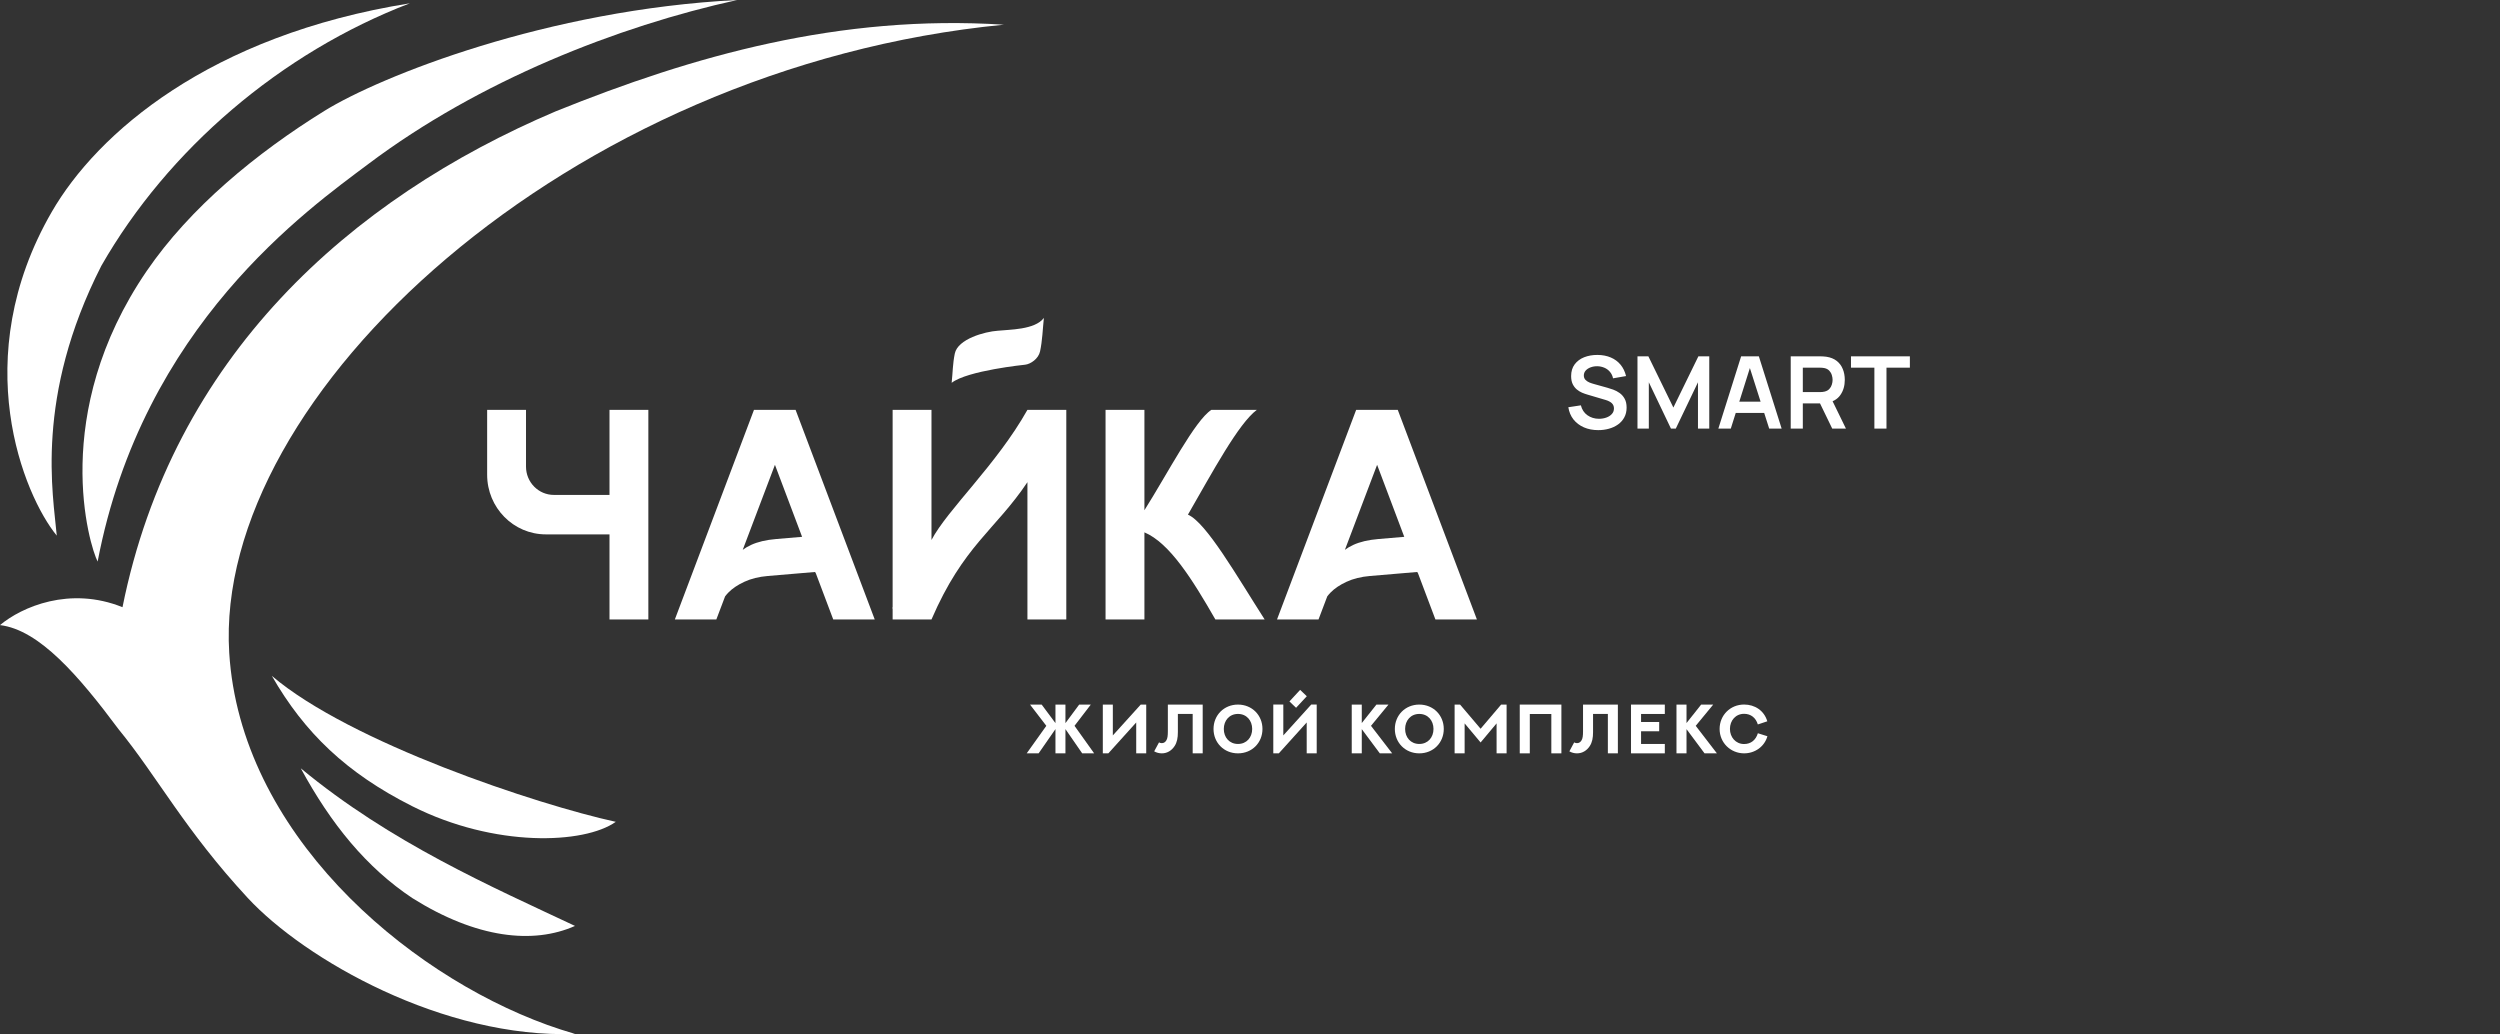 <?xml version="1.0" encoding="UTF-8"?> <svg xmlns="http://www.w3.org/2000/svg" width="249" height="103" viewBox="0 0 249 103" fill="none"><rect x="0" y="0" width="249" height="103" fill="#333333" stroke="none"/><path d="M159.185 42.841C158.659 42.841 158.184 42.75 157.76 42.566C157.34 42.383 156.994 42.121 156.72 41.781C156.45 41.438 156.279 41.031 156.205 40.561L157.455 40.371C157.562 40.798 157.78 41.128 158.11 41.361C158.444 41.595 158.827 41.711 159.26 41.711C159.517 41.711 159.759 41.671 159.985 41.591C160.212 41.511 160.395 41.395 160.535 41.241C160.679 41.088 160.75 40.9 160.75 40.676C160.75 40.576 160.734 40.485 160.7 40.401C160.667 40.315 160.617 40.238 160.55 40.171C160.487 40.105 160.404 40.045 160.3 39.991C160.2 39.935 160.084 39.886 159.95 39.846L158.09 39.296C157.93 39.25 157.757 39.188 157.57 39.111C157.387 39.031 157.212 38.923 157.045 38.786C156.882 38.646 156.747 38.47 156.64 38.256C156.537 38.04 156.485 37.773 156.485 37.456C156.485 36.993 156.602 36.605 156.835 36.291C157.072 35.975 157.389 35.738 157.785 35.581C158.185 35.425 158.629 35.348 159.115 35.351C159.609 35.355 160.049 35.44 160.435 35.606C160.822 35.77 161.145 36.008 161.405 36.321C161.665 36.635 161.849 37.013 161.955 37.456L160.66 37.681C160.607 37.428 160.504 37.213 160.35 37.036C160.2 36.856 160.015 36.72 159.795 36.626C159.579 36.533 159.347 36.483 159.1 36.476C158.86 36.473 158.637 36.51 158.43 36.586C158.227 36.66 158.062 36.766 157.935 36.906C157.812 37.046 157.75 37.21 157.75 37.396C157.75 37.573 157.804 37.718 157.91 37.831C158.017 37.941 158.149 38.03 158.305 38.096C158.465 38.16 158.627 38.213 158.79 38.256L160.08 38.616C160.257 38.663 160.455 38.726 160.675 38.806C160.895 38.886 161.107 38.998 161.31 39.141C161.514 39.285 161.68 39.473 161.81 39.706C161.944 39.94 162.01 40.236 162.01 40.596C162.01 40.97 161.932 41.298 161.775 41.581C161.622 41.861 161.414 42.095 161.15 42.281C160.887 42.468 160.585 42.608 160.245 42.701C159.909 42.795 159.555 42.841 159.185 42.841ZM163.093 42.691V35.491H164.178L166.668 40.591L169.158 35.491H170.243V42.691H169.118V38.076L166.908 42.691H166.428L164.223 38.076V42.691H163.093ZM171.147 42.691L173.417 35.491H175.182L177.452 42.691H176.212L174.152 36.231H174.422L172.387 42.691H171.147ZM172.412 41.131V40.006H176.192V41.131H172.412ZM178.356 42.691V35.491H181.331C181.401 35.491 181.491 35.495 181.601 35.501C181.711 35.505 181.813 35.515 181.906 35.531C182.323 35.595 182.666 35.733 182.936 35.946C183.21 36.16 183.411 36.43 183.541 36.756C183.675 37.08 183.741 37.44 183.741 37.836C183.741 38.423 183.593 38.928 183.296 39.351C183 39.771 182.545 40.031 181.931 40.131L181.416 40.176H179.561V42.691H178.356ZM182.491 42.691L181.071 39.761L182.296 39.491L183.856 42.691H182.491ZM179.561 39.051H181.281C181.348 39.051 181.423 39.048 181.506 39.041C181.59 39.035 181.666 39.021 181.736 39.001C181.936 38.951 182.093 38.863 182.206 38.736C182.323 38.61 182.405 38.466 182.451 38.306C182.501 38.146 182.526 37.99 182.526 37.836C182.526 37.683 182.501 37.526 182.451 37.366C182.405 37.203 182.323 37.058 182.206 36.931C182.093 36.805 181.936 36.716 181.736 36.666C181.666 36.646 181.59 36.635 181.506 36.631C181.423 36.625 181.348 36.621 181.281 36.621H179.561V39.051ZM186.688 42.691V36.621H184.358V35.491H190.223V36.621H187.893V42.691H186.688Z" fill="white"></path><g clip-path="url(#clip0_62_8040)"><path d="M60.706 49.294H55.165C53.633 49.294 52.39 48.033 52.39 46.476V40.82H48.52V47.286C48.52 50.566 51.138 53.224 54.368 53.224H60.706V61.698H64.576V40.821H60.706V49.294Z" fill="white"></path><path d="M92.776 53.783V40.82H88.906V60.49L88.856 60.572L88.906 60.593V61.698H92.776C95.963 54.32 99.136 52.799 102.332 48.024V61.698C102.332 61.698 102.332 61.698 106.203 61.698V40.82H102.332C99.254 46.296 94.376 50.739 92.776 53.783Z" fill="white"></path><path d="M118.318 51.259C120.787 46.976 123.348 42.188 125.183 40.82H120.657C119.022 41.859 116.288 47.17 113.984 50.819V40.82H110.113V61.698C113.984 61.698 113.984 61.698 113.984 61.698V53.022C116.482 54.076 118.747 57.679 121.05 61.698H125.959C123.186 57.371 120.149 52.047 118.318 51.259Z" fill="white"></path><path d="M75.097 40.82C67.215 61.698 67.215 61.698 67.215 61.698H71.348L72.22 59.397C72.317 59.27 72.424 59.144 72.549 59.016C72.943 58.611 73.474 58.253 74.138 57.946C74.803 57.638 75.579 57.444 76.465 57.369L81.183 56.969L81.267 57.128L82.99 61.698H87.123L79.24 40.82H75.097ZM77.297 53.688C76.299 53.772 75.467 53.968 74.803 54.276C74.485 54.423 74.21 54.587 73.975 54.765L77.184 46.295L79.888 53.468L77.297 53.688Z" fill="white"></path><path d="M147.099 61.698L139.217 40.82H135.074C127.191 61.698 127.191 61.698 127.191 61.698H131.324L132.196 59.397C132.294 59.27 132.401 59.144 132.525 59.016C132.919 58.611 133.45 58.253 134.115 57.946C134.78 57.638 135.556 57.444 136.442 57.369L141.16 56.969L141.244 57.128L142.967 61.698H147.099ZM137.274 53.688C136.276 53.772 135.444 53.968 134.779 54.276C134.461 54.423 134.187 54.587 133.951 54.765L137.16 46.295L139.864 53.468L137.274 53.688Z" fill="white"></path><path d="M103.589 35.002C103.824 33.912 103.853 32.773 103.97 31.664C103.084 32.865 100.494 32.818 99.364 32.943C98.104 33.029 95.393 33.757 95.096 35.222C94.885 36.264 94.897 37.072 94.785 38.13C96.354 36.904 102.1 36.325 102.1 36.325C102.651 36.264 103.431 35.733 103.589 35.002Z" fill="white"></path><path d="M107.787 75.034L106.118 72.618V75.034H105.124V72.618L103.446 75.034H102.258L104.214 72.292L102.589 70.176H103.749L105.124 72.022V70.176H106.118V72.022L107.487 70.176H108.644L107.022 72.292L108.978 75.034H107.787Z" fill="white"></path><path d="M113.167 75.034V71.957L110.391 75.034H109.84V70.176H110.838V73.248L113.617 70.176H114.164V75.034H113.167Z" fill="white"></path><path d="M119.788 70.176V75.034H118.791V71.111H117.316V72.92C117.316 73.496 117.233 73.936 116.989 74.308C116.696 74.756 116.255 75.034 115.718 75.034C115.447 75.034 115.19 74.966 114.957 74.834L115.437 73.943C115.52 73.994 115.614 74.017 115.717 74.017C115.911 74.017 116.051 73.923 116.154 73.763C116.288 73.56 116.318 73.283 116.318 72.825V70.176H119.788Z" fill="white"></path><path d="M123.303 75.034C121.901 75.034 120.867 73.97 120.867 72.604C120.867 71.242 121.901 70.176 123.303 70.176C124.707 70.176 125.742 71.242 125.742 72.604C125.742 73.97 124.707 75.034 123.303 75.034ZM123.303 71.107C122.445 71.107 121.891 71.768 121.891 72.604C121.891 73.445 122.445 74.099 123.303 74.099C124.163 74.099 124.718 73.445 124.718 72.604C124.717 71.767 124.163 71.107 123.303 71.107Z" fill="white"></path><path d="M130.147 75.033V71.957L127.371 75.033H126.82V70.175H127.818V73.248L130.597 70.175H131.144V75.033H130.147ZM128.428 69.863L129.493 68.711L130.157 69.345L129.089 70.496L128.428 69.863Z" fill="white"></path><path d="M138.293 70.176L136.551 72.292L138.661 75.034H137.429L135.633 72.622V75.034H134.633V70.176H135.633V72.015L137.092 70.176H138.293Z" fill="white"></path><path d="M141.361 75.034C139.96 75.034 138.926 73.97 138.926 72.604C138.926 71.242 139.96 70.176 141.361 70.176C142.766 70.176 143.8 71.242 143.8 72.604C143.8 73.97 142.766 75.034 141.361 75.034ZM141.361 71.107C140.503 71.107 139.95 71.768 139.95 72.604C139.95 73.445 140.503 74.099 141.361 74.099C142.222 74.099 142.776 73.445 142.776 72.604C142.776 71.767 142.221 71.107 141.361 71.107Z" fill="white"></path><path d="M145.423 70.176L147.468 72.584L149.514 70.176H150.057V75.034H149.06V72.049L147.468 73.95L145.877 72.049V75.034H144.879V70.176H145.423Z" fill="white"></path><path d="M155.515 70.176V75.034H154.513V71.114H152.368V75.034H151.367V70.176H155.515Z" fill="white"></path><path d="M161.14 70.176V75.034H160.143V71.111H158.668V72.92C158.668 73.496 158.584 73.936 158.341 74.308C158.047 74.756 157.606 75.034 157.069 75.034C156.798 75.034 156.542 74.966 156.309 74.834L156.788 73.943C156.872 73.994 156.965 74.017 157.069 74.017C157.262 74.017 157.402 73.923 157.506 73.763C157.639 73.56 157.67 73.283 157.67 72.825V70.176H161.14Z" fill="white"></path><path d="M165.816 70.176V71.111H163.45V71.91H165.255V72.835H163.45V74.099H165.816V75.034H162.449V70.176H165.816Z" fill="white"></path><path d="M170.637 70.176L168.895 72.292L171.004 75.034H169.773L167.977 72.622V75.034H166.977V70.176H167.977V72.015L169.436 70.176H170.637Z" fill="white"></path><path d="M175.08 72.154C174.88 71.493 174.387 71.096 173.713 71.096C172.875 71.096 172.302 71.754 172.302 72.604C172.302 73.414 172.861 74.105 173.713 74.105C174.383 74.105 174.877 73.716 175.084 73.031L176.034 73.329C175.748 74.349 174.807 75.033 173.712 75.033C172.381 75.033 171.273 73.993 171.273 72.604C171.273 71.242 172.331 70.172 173.712 70.172C174.77 70.172 175.705 70.761 176.024 71.842L175.08 72.154Z" fill="white"></path><path d="M5.654 53.349C2.366 49.335 -3.286 35.699 5.161 21.094C9.67 13.298 20.84 3.522 40.826 0.328C27.958 5.256 16.713 14.904 10.094 26.473C3.42 39.578 5.302 49.303 5.654 53.349Z" fill="white"></path><path d="M61.332 81.854C58.183 84.082 49.275 84.435 41.066 80.302C34.517 77.005 30.337 72.994 27.074 67.316C34.887 73.97 53.524 80.149 61.332 81.854Z" fill="white"></path><path d="M29.957 76.523C38.926 83.951 49.034 88.342 57.27 92.222C53.118 94.072 47.474 93.474 41.074 89.453C36.507 86.418 32.967 82.073 29.957 76.523Z" fill="white"></path><path d="M9.725 55.932C8.919 54.391 4.891 41.208 14.616 26.985C18.926 20.682 25.528 15.244 32.304 11.049C37.889 7.592 54.513 0.957 73.431 0C61.517 2.618 47.731 8.034 36.705 16.32C30.697 20.836 14.21 32.397 9.725 55.932Z" fill="white"></path><path d="M99.98 2.46C83.635 1.411 69.075 5.55 55.363 11.083C34.818 19.802 17.207 35.576 12.201 60.477C6.95 58.357 2.155 60.456 0 62.26C3.922 62.733 7.847 67.315 11.812 72.635C15.666 77.349 18.404 82.661 24.669 89.428C30.374 95.59 44.204 103.457 57.277 102.98C56.241 102.668 55.452 102.422 54.522 102.085C40.181 96.882 23.93 82.796 22.831 65.021C21.244 39.374 56.547 6.674 99.98 2.46Z" fill="white"></path></g><defs><clipPath id="clip0_62_8040"><rect width="229.769" height="103" fill="white"></rect></clipPath></defs></svg> 